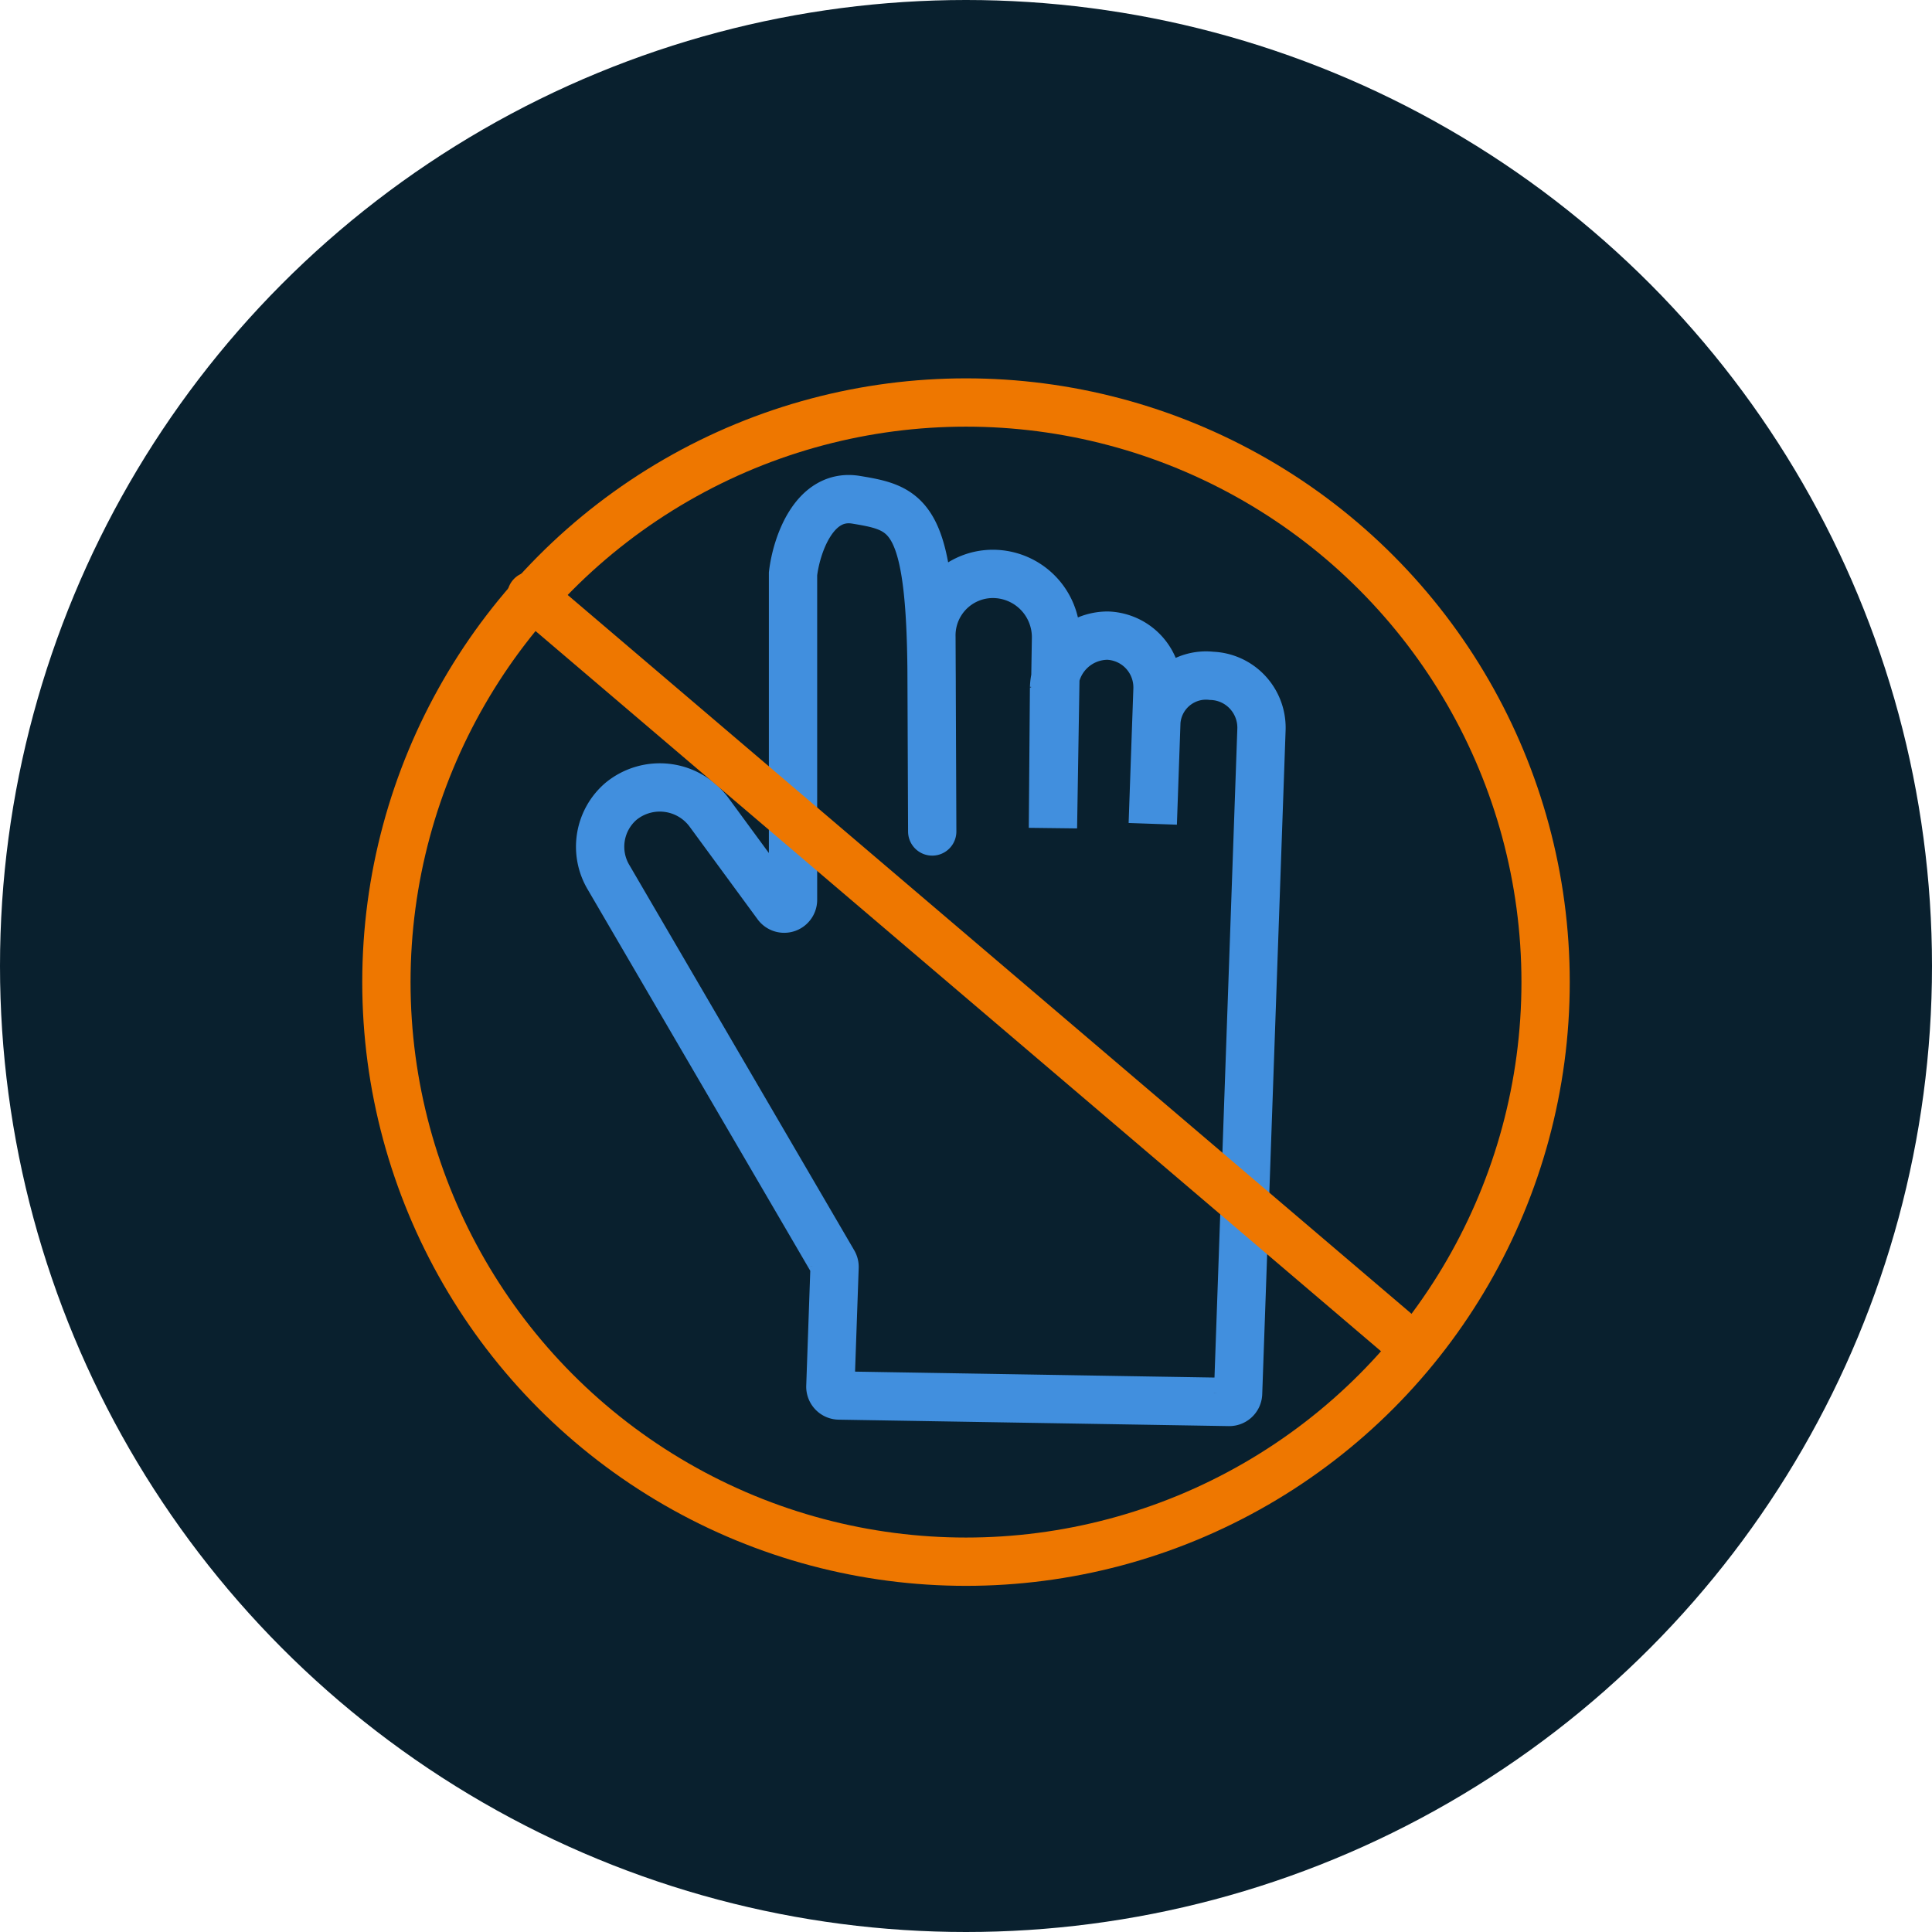 <svg xmlns="http://www.w3.org/2000/svg" width="60" height="60" viewBox="0 0 60 60">
  <g id="Group_41214" data-name="Group 41214" transform="translate(-797 -1929.723)">
    <circle id="Ellipse_164" data-name="Ellipse 164" cx="30" cy="30" r="30" transform="translate(797 1929.723)" fill="#09202e"/>
    <path id="Path_35357" data-name="Path 35357" d="M28.951,26.887l-.018-4.414m0,0-.007-1.622A1.911,1.911,0,0,1,30.1,19.035a1.9,1.9,0,0,1,.744-.147,1.962,1.962,0,0,1,1.807,1.226,1.976,1.976,0,0,1,.145.755L32.7,26.78l.035-4.36A1.669,1.669,0,0,1,34.4,20.805a1.606,1.606,0,0,1,1.447,1.047,1.616,1.616,0,0,1,.1.621L35.8,26.65l.111-3.163a1.55,1.55,0,0,1,1.1-1.378,1.537,1.537,0,0,1,.617-.055,1.6,1.6,0,0,1,1.118.512,1.616,1.616,0,0,1,.43,1.156l-.726,20.617a.274.274,0,0,1-.279.265l-12.113-.2a.274.274,0,0,1-.27-.284l.13-3.7a.273.273,0,0,0-.037-.148L18.908,28.325a1.857,1.857,0,0,1,.381-2.377,1.9,1.9,0,0,1,2.724.335l2.115,2.882a.274.274,0,0,0,.5-.162V18.887c.1-.86.643-2.524,1.966-2.3C28.244,16.86,28.94,17.061,28.933,22.473Z" transform="translate(797 1928.658)" fill="none" stroke="#418fde" stroke-linecap="round" stroke-miterlimit="10" stroke-width="1.5"/>
    <circle id="Ellipse_165" data-name="Ellipse 165" cx="18" cy="18" r="18" transform="translate(809 1942.223)" fill="none" stroke="#e70" stroke-width="1.5"/>
    <path id="Path_35358" data-name="Path 35358" d="M16.5,18.5l27,23" transform="translate(797 1929.723)" fill="none" stroke="#e70" stroke-linecap="round" stroke-width="1.5"/>
  </g>
</svg>
